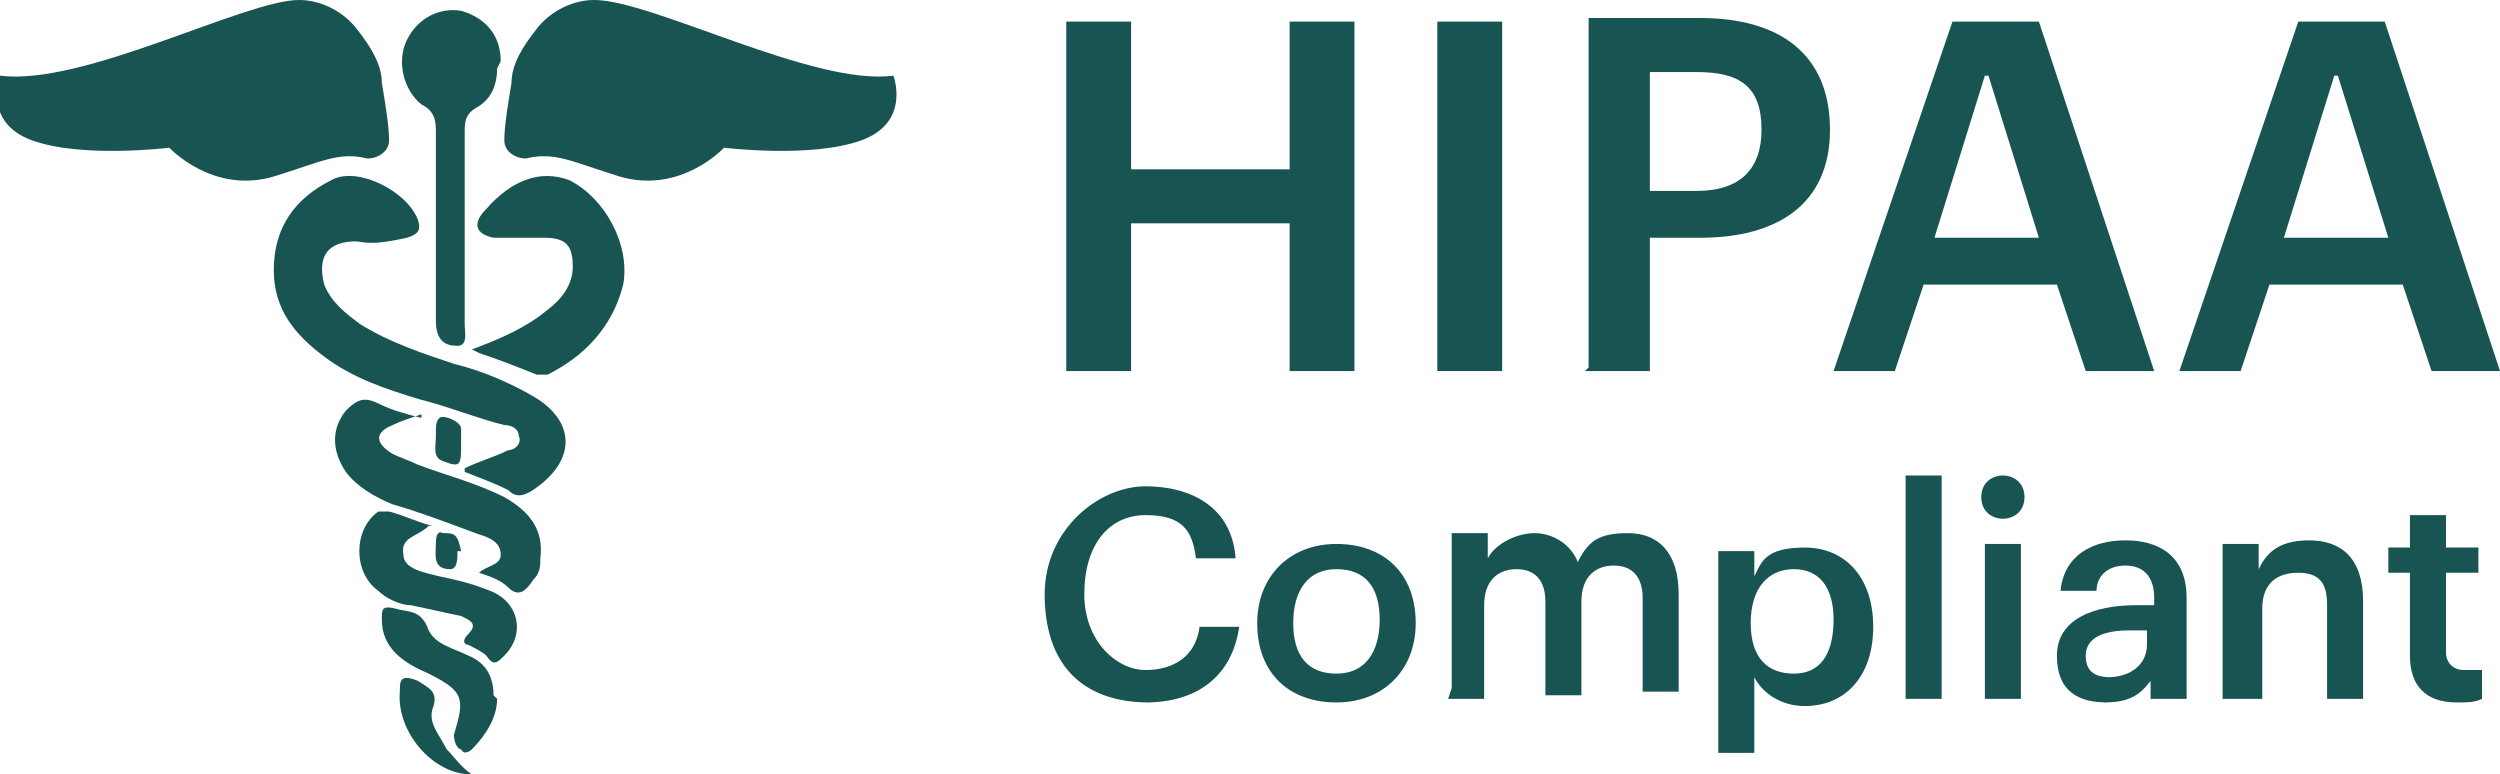<?xml version="1.0" encoding="UTF-8"?>
<svg id="Layer_2" xmlns="http://www.w3.org/2000/svg" viewBox="0 0 69.4 21.5">
  <defs>
    <style>
      .cls-1 {
        fill: #175452;
      }
    </style>
  </defs>
  <g id="Layer_1-2" data-name="Layer_1">
    <g>
      <path class="cls-1" d="M29.6,10.3h1.8v-4.1h4.4v4.1h1.8V.6h-1.8v4.1h-4.4V.6h-1.8v9.7Z"/>
      <path class="cls-1" d="M39.9,10.3h1.8V.6h-1.8v9.7Z"/>
      <path class="cls-1" d="M44,10.3h1.8v-3.7h1.4c2.1,0,3.6-.9,3.6-3h0c0-2.1-1.4-3.1-3.6-3.1h-3.1v9.7ZM45.8,5.3v-3.3h1.3c1.2,0,1.8.4,1.8,1.6h0c0,1.1-.6,1.7-1.8,1.7h-1.3Z"/>
      <path class="cls-1" d="M50.9,10.3h1.7l.8-2.4h3.7l.8,2.4h1.9l-3.2-9.7h-2.4l-3.3,9.7ZM55.2,2.1l1.4,4.5h-2.9l1.4-4.5Z"/>
      <path class="cls-1" d="M60.5,10.3h1.7l.8-2.4h3.7l.8,2.4h1.9l-3.2-9.7h-2.4l-3.3,9.7ZM64.9,2.1l1.4,4.5h-2.9l1.4-4.5Z"/>
      <path class="cls-1" d="M31.8,19.5c1.4,0,2.4-.7,2.6-2.1h-1.1c-.1.8-.7,1.2-1.5,1.2s-1.7-.8-1.7-2.1h0c0-1.4.7-2.2,1.7-2.2s1.3.4,1.4,1.2h1.1c-.1-1.4-1.2-2-2.5-2s-2.8,1.2-2.8,3h0c0,1.9,1,3,2.9,3Z"/>
      <path class="cls-1" d="M37.1,18.7c-.8,0-1.2-.5-1.2-1.4h0c0-.9.4-1.5,1.2-1.5s1.2.5,1.2,1.4h0c0,.9-.4,1.5-1.2,1.5ZM37.1,19.5c1.3,0,2.2-.9,2.2-2.2h0c0-1.4-.9-2.2-2.2-2.2s-2.2.9-2.2,2.2h0c0,1.4.9,2.2,2.2,2.2Z"/>
      <path class="cls-1" d="M40.2,19.4h1v-2.6c0-.7.4-1,.9-1s.8.3.8.9v2.6h1v-2.6c0-.7.4-1,.9-1s.8.3.8.9v2.6h1v-2.7c0-1.2-.6-1.7-1.4-1.7s-1.1.2-1.4.8c-.2-.5-.7-.8-1.2-.8s-1.1.3-1.3.7v-.7h-1v4.3Z"/>
      <path class="cls-1" d="M47.7,20.9h1v-2.1c.2.4.7.8,1.4.8,1.1,0,1.9-.8,1.9-2.2h0c0-1.4-.8-2.2-1.9-2.2s-1.2.4-1.4.8v-.7h-1v5.7ZM49.8,18.7c-.7,0-1.2-.4-1.2-1.4h0c0-1,.5-1.5,1.2-1.5s1.1.5,1.1,1.4h0c0,1-.4,1.5-1.1,1.5Z"/>
      <path class="cls-1" d="M52.9,19.4h1v-6.2h-1v6.2Z"/>
      <path class="cls-1" d="M55.1,19.4h1v-4.3h-1v4.3ZM55.6,14.4c.3,0,.6-.2.6-.6s-.3-.6-.6-.6-.6.2-.6.6.3.6.6.6Z"/>
      <path class="cls-1" d="M58.4,19.5c.7,0,1-.2,1.3-.6v.5h1v-2.8c0-1.2-.8-1.6-1.7-1.6s-1.7.4-1.8,1.4h1c0-.4.3-.7.8-.7s.8.3.8.9v.2h-.5c-1.2,0-2.2.4-2.2,1.4s.6,1.3,1.4,1.3ZM58.6,18.8c-.5,0-.7-.2-.7-.6,0-.5.5-.7,1.2-.7h.5v.4c0,.5-.4.9-1.1.9Z"/>
      <path class="cls-1" d="M61.8,19.4h1v-2.5c0-.7.4-1,1-1s.8.3.8.9v2.6h1v-2.7c0-1.2-.6-1.7-1.5-1.7s-1.2.4-1.4.8v-.7h-1v4.3Z"/>
      <path class="cls-1" d="M68.2,19.5c.3,0,.5,0,.7-.1v-.8c-.1,0-.3,0-.5,0-.3,0-.5-.2-.5-.5v-2.2h.9v-.7h-.9v-.9h-1v.9h-.6v.7h.6v2.3c0,.8.4,1.3,1.3,1.3Z"/>
      <path class="cls-1" d="M12.9,13c.4-.2.8-.3,1.2-.5.2,0,.4-.2.3-.4,0-.2-.2-.3-.4-.3-.8-.2-1.5-.5-2.3-.7-1-.3-1.9-.6-2.7-1.2-.8-.6-1.4-1.3-1.4-2.4,0-1.2.6-2,1.6-2.5.7-.4,2.1.3,2.4,1.1.1.3,0,.4-.3.5-.5.1-.9.2-1.4.1-.8,0-1.1.4-.9,1.2.2.5.6.8,1,1.1.8.5,1.7.8,2.6,1.1.8.2,1.5.5,2.2.9,1.2.7,1.2,1.8,0,2.6-.3.2-.5.2-.7,0-.4-.2-.7-.3-1.2-.5Z"/>
      <path class="cls-1" d="M13.8,1.9c0,.5-.2.9-.6,1.1-.3.2-.3.4-.3.7,0,1.8,0,3.5,0,5.3,0,.2.1.6-.2.6-.3,0-.6-.1-.6-.7,0-1.7,0-3.4,0-5.2,0-.3,0-.6-.4-.8-.5-.4-.7-1.2-.4-1.8.3-.6.9-.9,1.5-.8.7.2,1.1.7,1.1,1.4Z"/>
      <path class="cls-1" d="M13.1,9.7c.8-.3,1.5-.6,2.1-1.1.4-.3.7-.7.7-1.2,0-.6-.2-.8-.8-.8-.5,0-1,0-1.4,0-.5-.1-.6-.4-.2-.8.7-.8,1.5-1.1,2.3-.8,1,.5,1.7,1.8,1.5,2.9-.3,1.2-1.1,2-2.1,2.5-.1,0-.2,0-.3,0-.5-.2-1-.4-1.6-.6Z"/>
      <path class="cls-1" d="M11.7,11.5c-.3.1-.6.2-.8.3-.5.2-.5.5,0,.8.2.1.5.2.7.3.8.3,1.6.5,2.4.9.7.4,1.1.9,1,1.7,0,.2,0,.4-.2.6-.2.3-.4.5-.7.2-.2-.2-.5-.3-.8-.4.2-.2.6-.2.6-.5,0-.4-.4-.5-.7-.6-.8-.3-1.6-.6-2.3-.8-.5-.2-1-.5-1.3-.9-.4-.6-.4-1.2,0-1.7.3-.3.5-.4.9-.2.4.2.8.3,1.2.4Z"/>
      <path class="cls-1" d="M11.9,14.6c-.3.3-.8.3-.7.8,0,.4.6.5,1,.6.5.1.9.2,1.4.4.8.3,1,1.2.4,1.8-.2.2-.3.3-.5,0-.1-.1-.3-.2-.5-.3-.1,0-.2-.1,0-.3.3-.3,0-.4-.2-.5-.5-.1-.9-.2-1.4-.3-.3,0-.7-.2-.9-.4-.7-.5-.7-1.7,0-2.2.1,0,.2,0,.3,0,.4.1.8.3,1.2.4Z"/>
      <path class="cls-1" d="M13.8,19.4c0,.5-.3,1-.7,1.4,0,0-.2.2-.3,0-.1,0-.2-.2-.2-.4.3-1,.3-1.2-.7-1.7-.7-.3-1.3-.7-1.3-1.5,0-.3,0-.4.4-.3.3.1.7,0,.9.6.2.4.7.5,1.1.7.5.2.7.6.7,1.1Z"/>
      <path class="cls-1" d="M13.1,21.5c-1.1,0-2.1-1.2-2-2.3,0-.3,0-.5.5-.3.3.2.6.3.4.8-.1.4.2.7.4,1.1.2.2.4.5.7.7Z"/>
      <path class="cls-1" d="M12.8,12.3c0,.6,0,.7-.5.5-.3-.1-.2-.4-.2-.7,0-.3,0-.4.1-.5.1-.1.6.1.6.3,0,.1,0,.3,0,.4Z"/>
      <path class="cls-1" d="M12.7,15.3c0,.2,0,.5-.2.5-.5,0-.4-.4-.4-.7,0-.1,0-.4.2-.3.3,0,.4,0,.5.5Z"/>
      <path class="cls-1" d="M10.6,2.3c0-.5-.3-1-.7-1.5-.3-.4-.9-.8-1.6-.8C6.8,0,2.3,2.4,0,2.1c0,0-.5,1.3.9,1.8,1.4.5,3.8.2,3.8.2,0,0,1.2,1.3,2.9.8,1.3-.4,1.8-.7,2.6-.5.3,0,.6-.2.6-.5,0-.4-.1-1-.2-1.6Z"/>
      <path class="cls-1" d="M14.2,2.3c0-.5.3-1,.7-1.5.3-.4.9-.8,1.6-.8,1.6,0,6.1,2.4,8.3,2.1,0,0,.5,1.3-.9,1.8-1.4.5-3.8.2-3.8.2,0,0-1.2,1.3-2.9.8-1.3-.4-1.8-.7-2.6-.5-.3,0-.6-.2-.6-.5,0-.4.1-1,.2-1.6Z"/>
    </g>
  </g>
</svg>